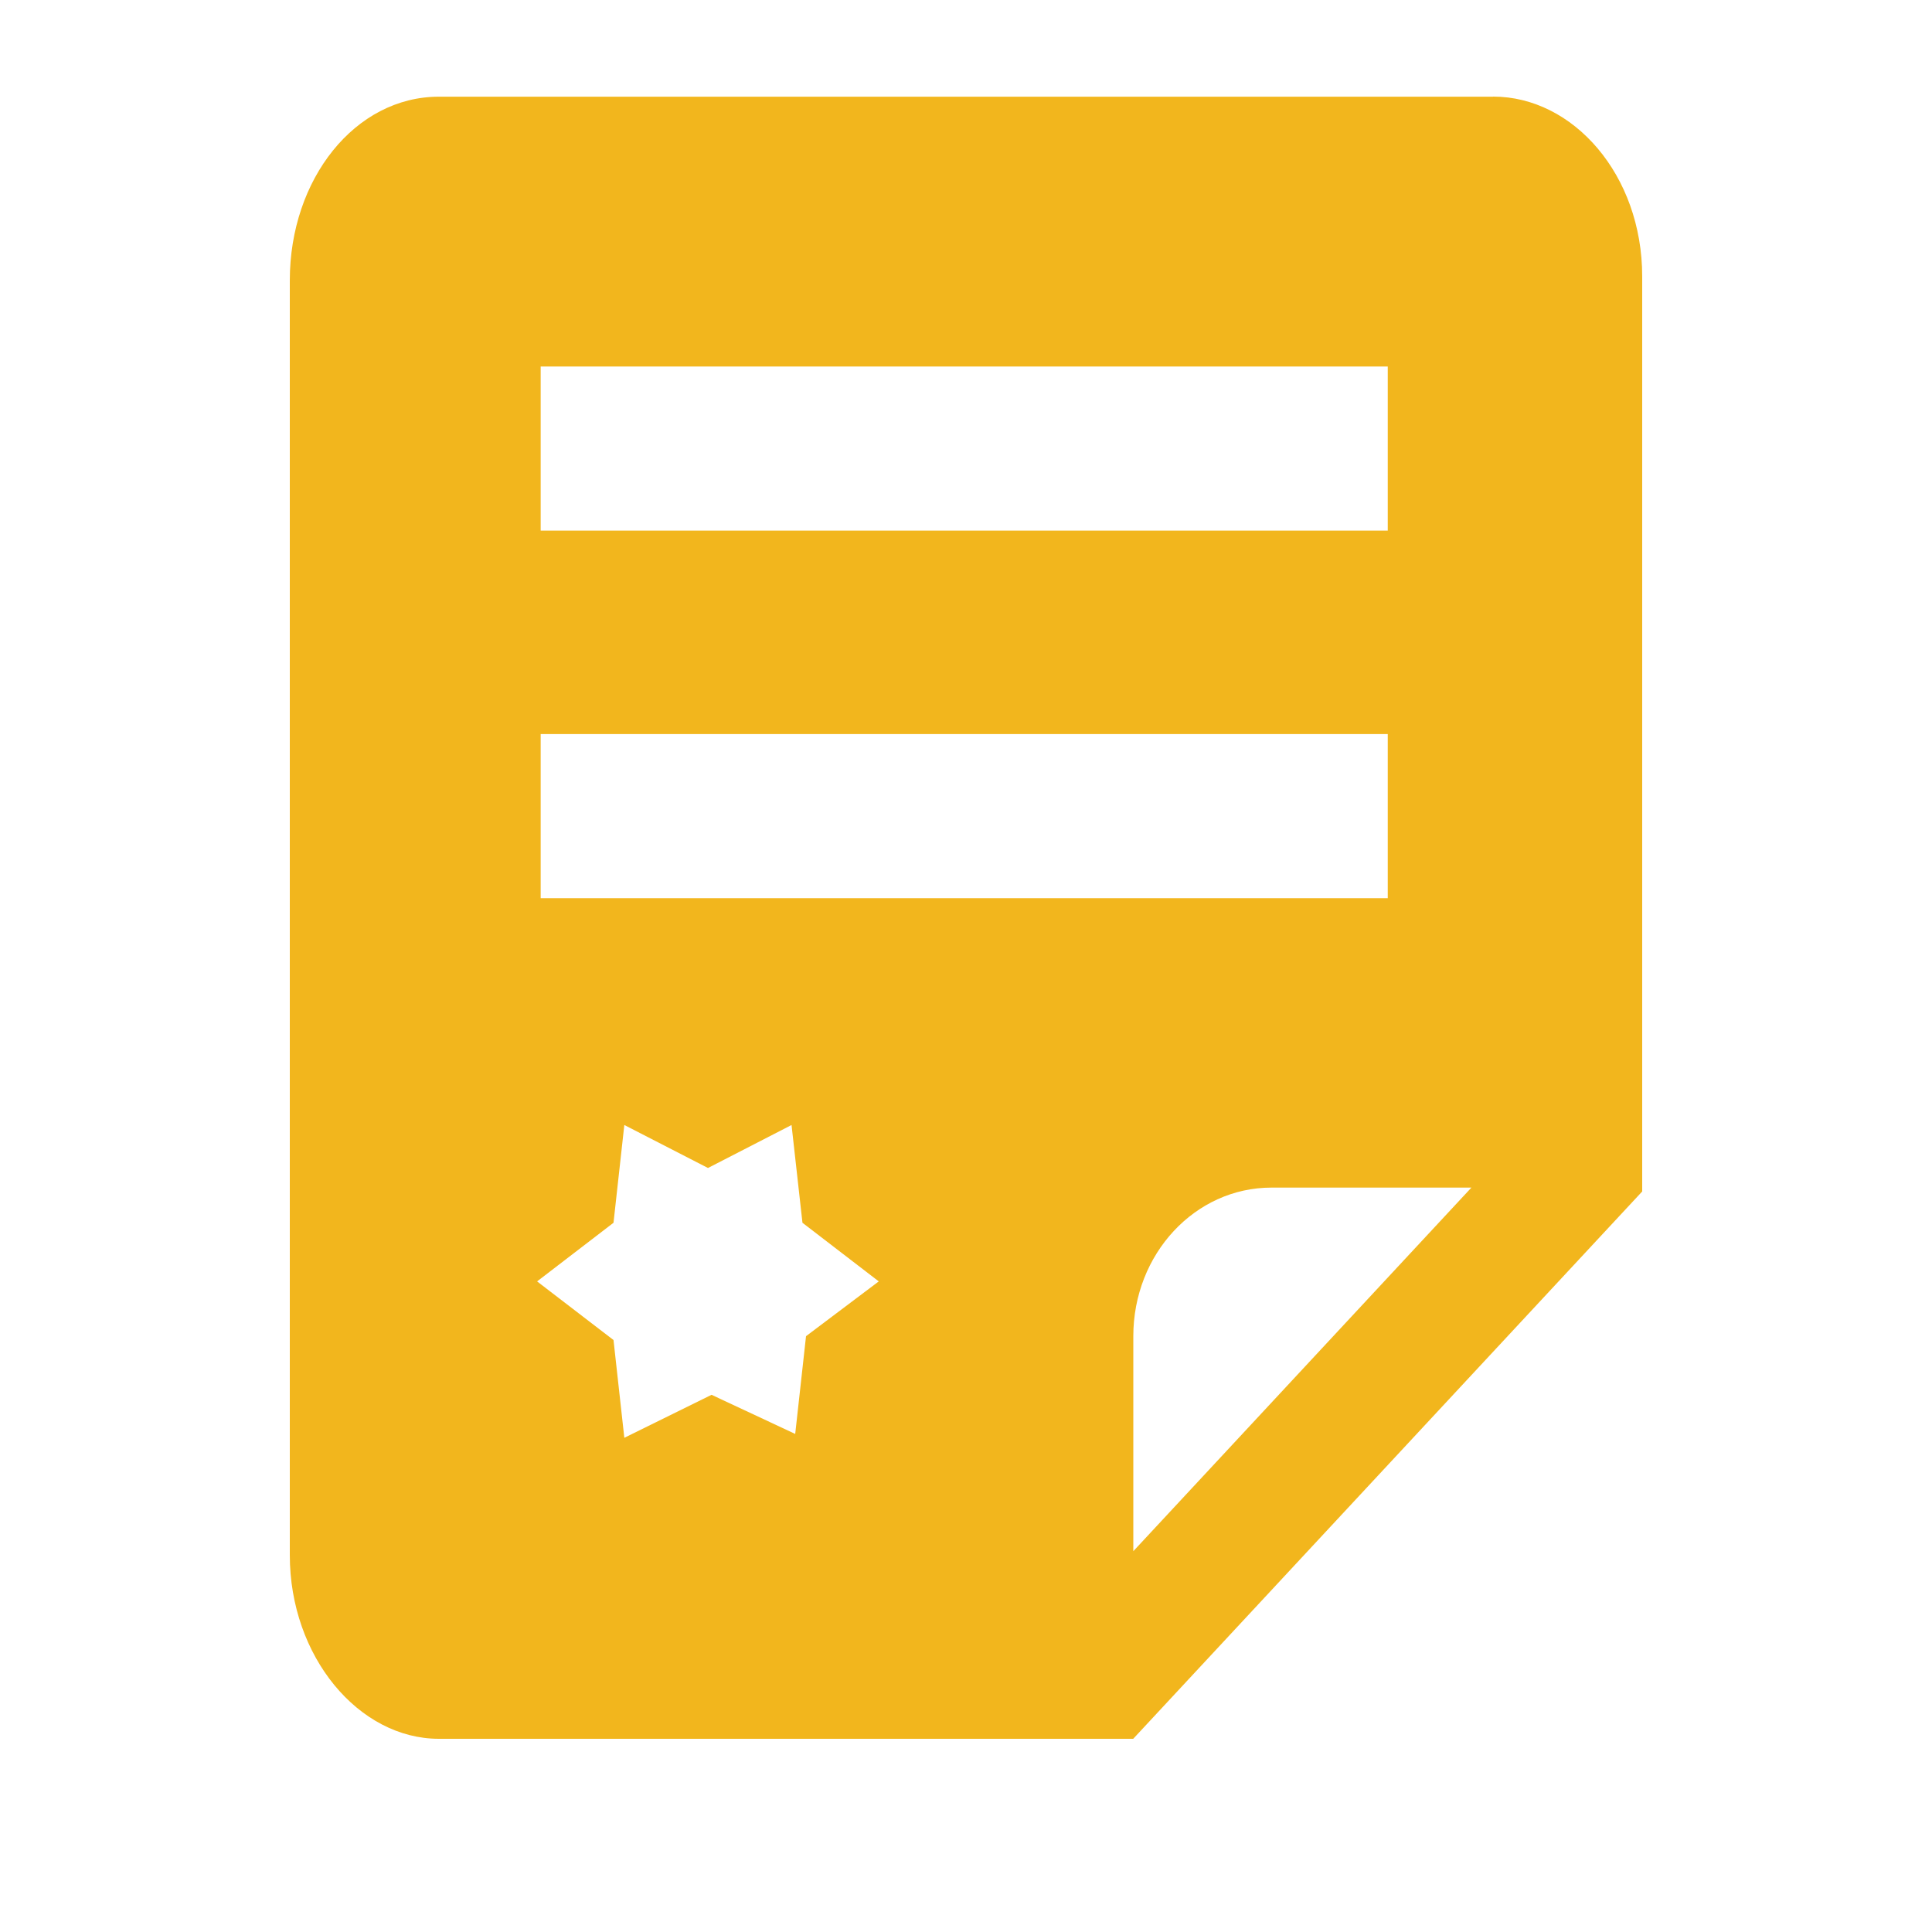 <svg width="20" height="20" viewBox="0 0 20 20" fill="none" xmlns="http://www.w3.org/2000/svg">
<path d="M14.366 9.298H5.597V7.599H14.366V9.298ZM14.366 5.493H5.597V3.794H14.366V5.493ZM7.366 14.439L6.463 14.884L6.351 13.872L5.56 13.265L6.351 12.658L6.463 11.646L7.329 12.091L8.194 11.646L8.307 12.658L9.097 13.265L8.344 13.832L8.232 14.844L7.366 14.439ZM13.162 12.294H15.232L11.732 16.058V13.832C11.732 12.981 12.371 12.294 13.162 12.294ZM15.457 1.001H4.543C3.678 1.001 3 1.851 3 2.903V16.098C3 17.151 3.715 18 4.543 18H11.731L17 12.334V2.862C17 1.81 16.285 1 15.457 1V1.001Z" fill="#F2B61D"/>
</svg>
